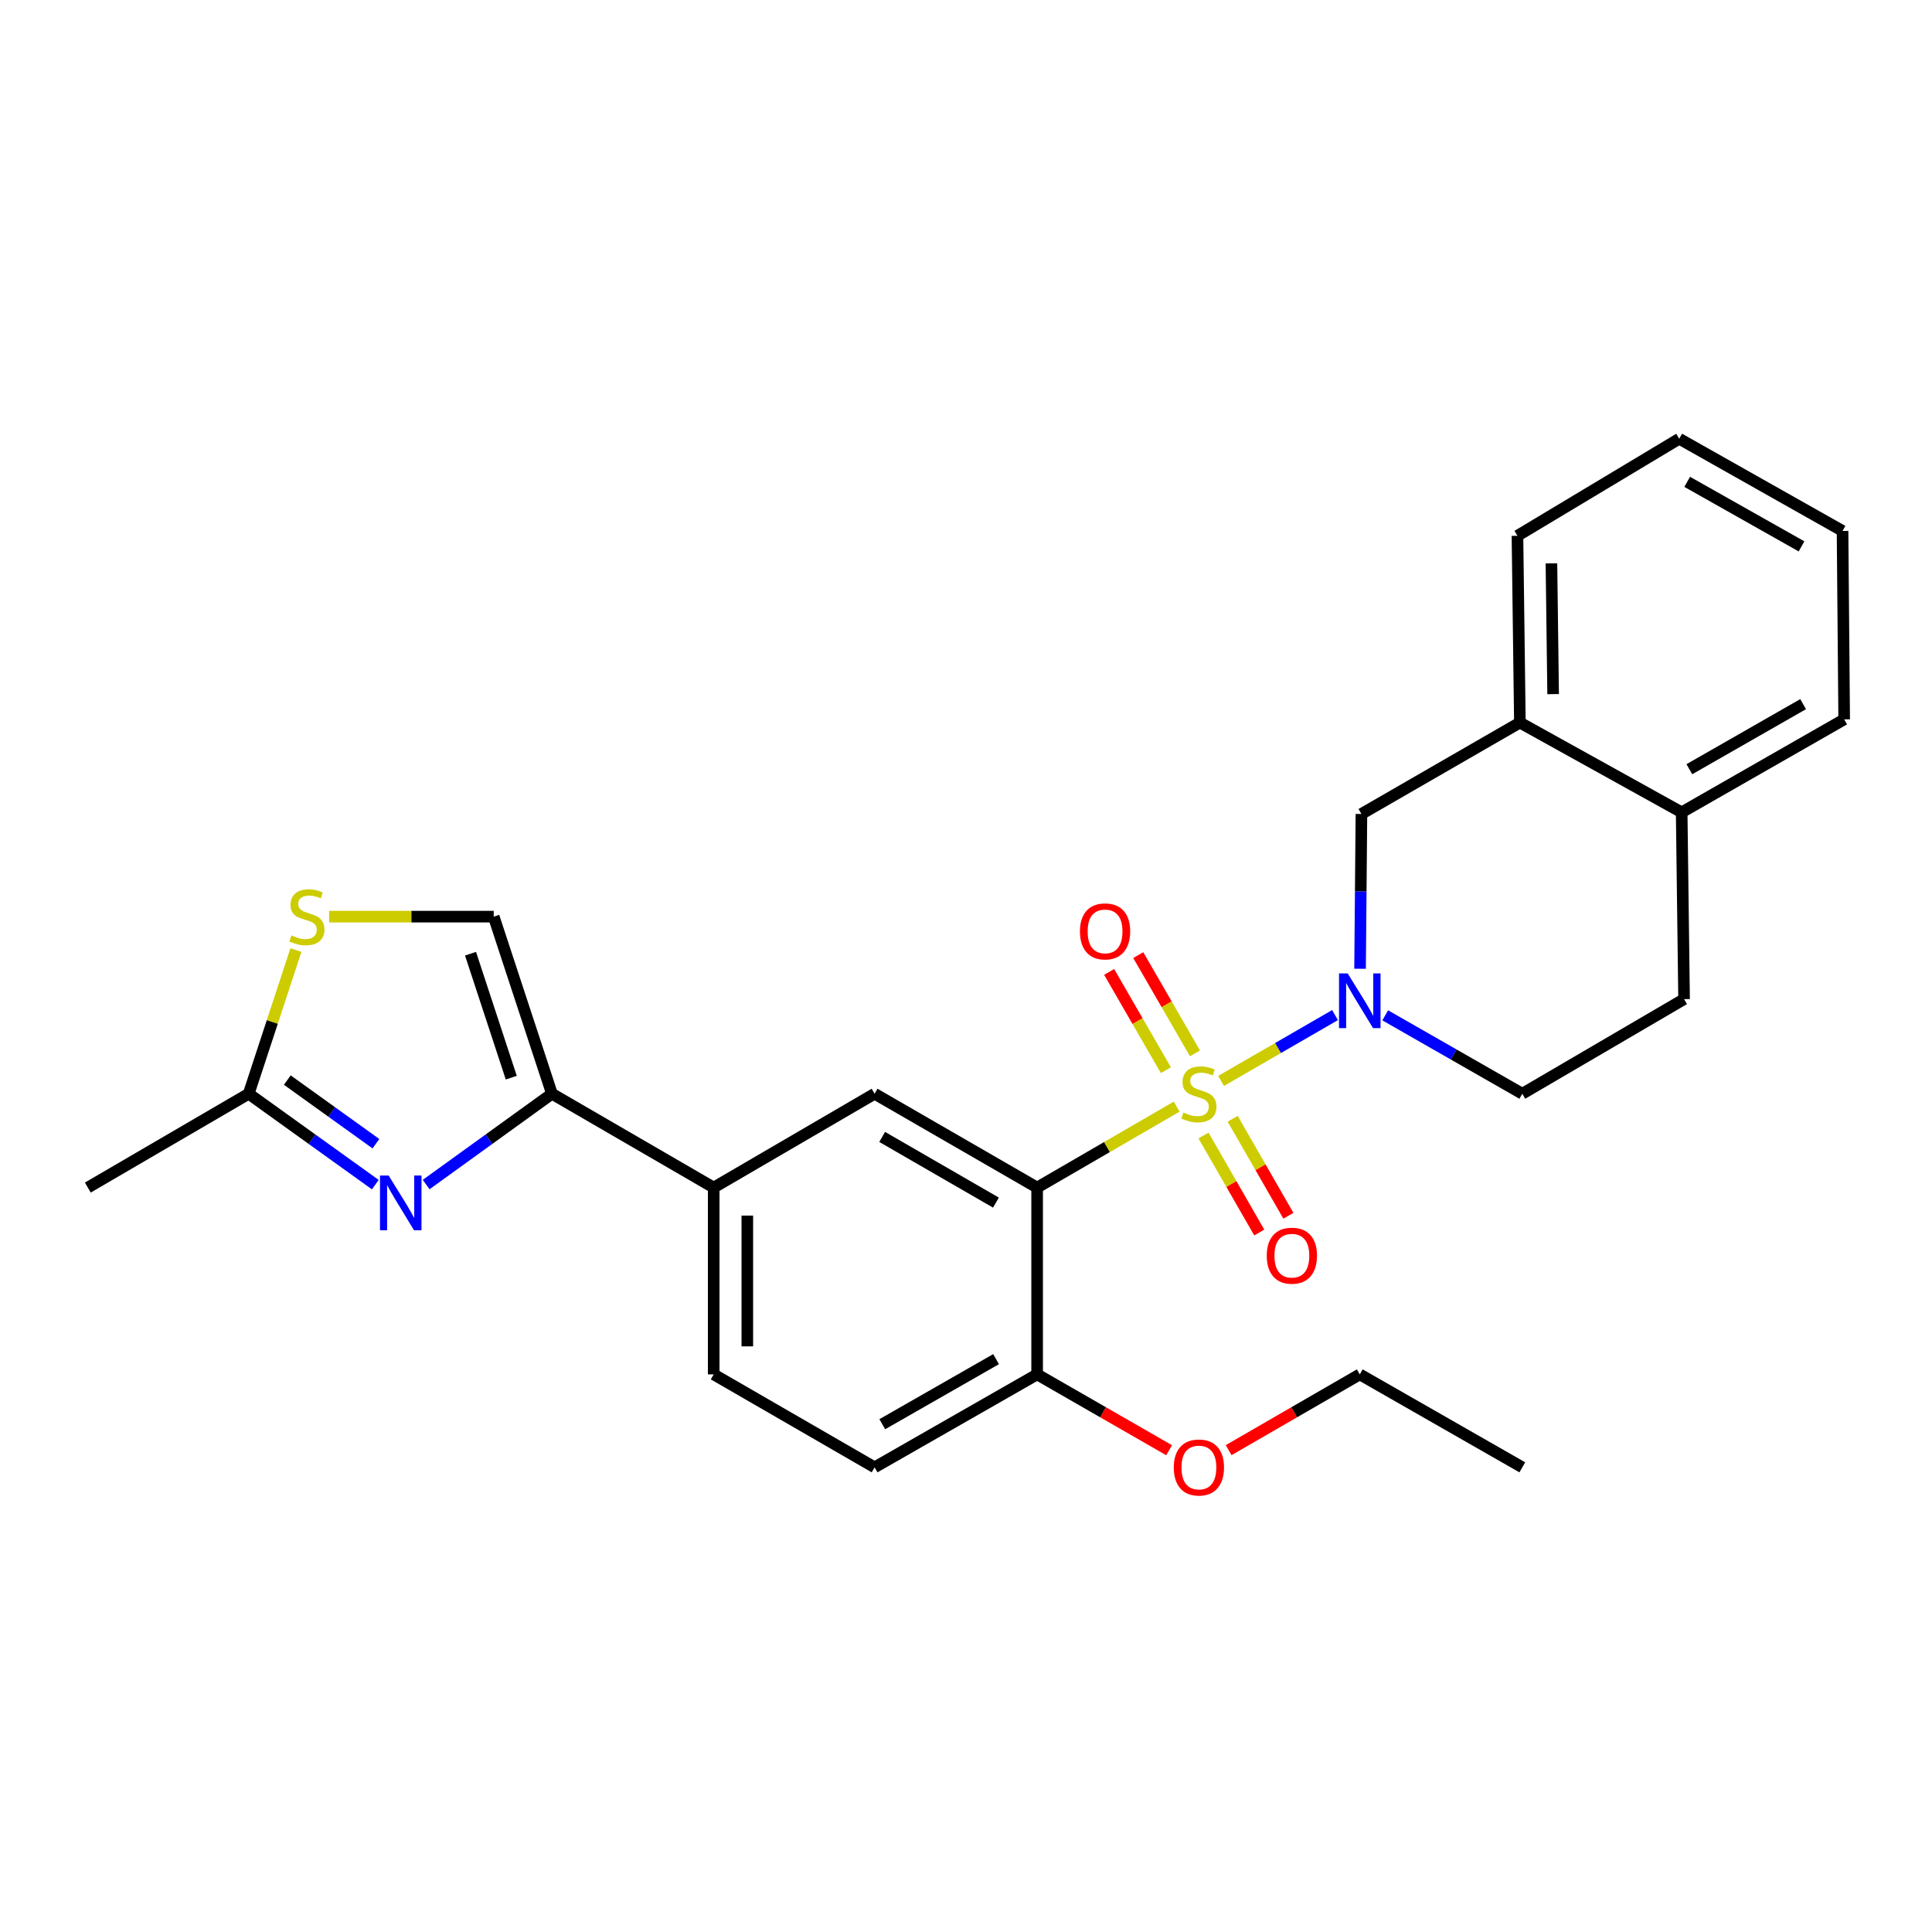 <?xml version='1.0' encoding='iso-8859-1'?>
<svg version='1.1' baseProfile='full'
              xmlns='http://www.w3.org/2000/svg'
                      xmlns:rdkit='http://www.rdkit.org/xml'
                      xmlns:xlink='http://www.w3.org/1999/xlink'
                  xml:space='preserve'
width='1000px' height='1000px' viewBox='0 0 1000 1000'>
<!-- END OF HEADER -->
<rect style='opacity:1.0;fill:#FFFFFF;stroke:none' width='1000' height='1000' x='0' y='0'> </rect>
<path class='bond-0' d='M 609.045,572.789 L 572.93,593.737' style='fill:none;fill-rule:evenodd;stroke:#CCCC00;stroke-width:6px;stroke-linecap:butt;stroke-linejoin:miter;stroke-opacity:1' />
<path class='bond-0' d='M 572.93,593.737 L 536.815,614.686' style='fill:none;fill-rule:evenodd;stroke:#000000;stroke-width:6px;stroke-linecap:butt;stroke-linejoin:miter;stroke-opacity:1' />
<path class='bond-1' d='M 632.029,559.483 L 661.518,542.445' style='fill:none;fill-rule:evenodd;stroke:#CCCC00;stroke-width:6px;stroke-linecap:butt;stroke-linejoin:miter;stroke-opacity:1' />
<path class='bond-1' d='M 661.518,542.445 L 691.007,525.408' style='fill:none;fill-rule:evenodd;stroke:#0000FF;stroke-width:6px;stroke-linecap:butt;stroke-linejoin:miter;stroke-opacity:1' />
<path class='bond-10' d='M 622.941,587.747 L 637.368,612.852' style='fill:none;fill-rule:evenodd;stroke:#CCCC00;stroke-width:6px;stroke-linecap:butt;stroke-linejoin:miter;stroke-opacity:1' />
<path class='bond-10' d='M 637.368,612.852 L 651.795,637.956' style='fill:none;fill-rule:evenodd;stroke:#FF0000;stroke-width:6px;stroke-linecap:butt;stroke-linejoin:miter;stroke-opacity:1' />
<path class='bond-10' d='M 638.025,579.079 L 652.452,604.183' style='fill:none;fill-rule:evenodd;stroke:#CCCC00;stroke-width:6px;stroke-linecap:butt;stroke-linejoin:miter;stroke-opacity:1' />
<path class='bond-10' d='M 652.452,604.183 L 666.879,629.288' style='fill:none;fill-rule:evenodd;stroke:#FF0000;stroke-width:6px;stroke-linecap:butt;stroke-linejoin:miter;stroke-opacity:1' />
<path class='bond-11' d='M 618.523,545.22 L 603.841,519.792' style='fill:none;fill-rule:evenodd;stroke:#CCCC00;stroke-width:6px;stroke-linecap:butt;stroke-linejoin:miter;stroke-opacity:1' />
<path class='bond-11' d='M 603.841,519.792 L 589.158,494.363' style='fill:none;fill-rule:evenodd;stroke:#FF0000;stroke-width:6px;stroke-linecap:butt;stroke-linejoin:miter;stroke-opacity:1' />
<path class='bond-11' d='M 603.457,553.92 L 588.774,528.491' style='fill:none;fill-rule:evenodd;stroke:#CCCC00;stroke-width:6px;stroke-linecap:butt;stroke-linejoin:miter;stroke-opacity:1' />
<path class='bond-11' d='M 588.774,528.491 L 574.092,503.062' style='fill:none;fill-rule:evenodd;stroke:#FF0000;stroke-width:6px;stroke-linecap:butt;stroke-linejoin:miter;stroke-opacity:1' />
<path class='bond-4' d='M 536.815,614.686 L 452.689,566.118' style='fill:none;fill-rule:evenodd;stroke:#000000;stroke-width:6px;stroke-linecap:butt;stroke-linejoin:miter;stroke-opacity:1' />
<path class='bond-4' d='M 515.498,622.468 L 456.609,588.47' style='fill:none;fill-rule:evenodd;stroke:#000000;stroke-width:6px;stroke-linecap:butt;stroke-linejoin:miter;stroke-opacity:1' />
<path class='bond-12' d='M 536.815,614.686 L 536.815,711.377' style='fill:none;fill-rule:evenodd;stroke:#000000;stroke-width:6px;stroke-linecap:butt;stroke-linejoin:miter;stroke-opacity:1' />
<path class='bond-9' d='M 703.966,501.428 L 704.318,461.371' style='fill:none;fill-rule:evenodd;stroke:#0000FF;stroke-width:6px;stroke-linecap:butt;stroke-linejoin:miter;stroke-opacity:1' />
<path class='bond-9' d='M 704.318,461.371 L 704.671,421.314' style='fill:none;fill-rule:evenodd;stroke:#000000;stroke-width:6px;stroke-linecap:butt;stroke-linejoin:miter;stroke-opacity:1' />
<path class='bond-14' d='M 716.983,525.533 L 752.465,545.826' style='fill:none;fill-rule:evenodd;stroke:#0000FF;stroke-width:6px;stroke-linecap:butt;stroke-linejoin:miter;stroke-opacity:1' />
<path class='bond-14' d='M 752.465,545.826 L 787.946,566.118' style='fill:none;fill-rule:evenodd;stroke:#000000;stroke-width:6px;stroke-linecap:butt;stroke-linejoin:miter;stroke-opacity:1' />
<path class='bond-2' d='M 220.577,613.125 L 253.13,589.621' style='fill:none;fill-rule:evenodd;stroke:#0000FF;stroke-width:6px;stroke-linecap:butt;stroke-linejoin:miter;stroke-opacity:1' />
<path class='bond-2' d='M 253.13,589.621 L 285.683,566.118' style='fill:none;fill-rule:evenodd;stroke:#000000;stroke-width:6px;stroke-linecap:butt;stroke-linejoin:miter;stroke-opacity:1' />
<path class='bond-5' d='M 194.262,613.171 L 161.496,589.645' style='fill:none;fill-rule:evenodd;stroke:#0000FF;stroke-width:6px;stroke-linecap:butt;stroke-linejoin:miter;stroke-opacity:1' />
<path class='bond-5' d='M 161.496,589.645 L 128.73,566.118' style='fill:none;fill-rule:evenodd;stroke:#000000;stroke-width:6px;stroke-linecap:butt;stroke-linejoin:miter;stroke-opacity:1' />
<path class='bond-5' d='M 194.579,591.981 L 171.643,575.513' style='fill:none;fill-rule:evenodd;stroke:#0000FF;stroke-width:6px;stroke-linecap:butt;stroke-linejoin:miter;stroke-opacity:1' />
<path class='bond-5' d='M 171.643,575.513 L 148.707,559.044' style='fill:none;fill-rule:evenodd;stroke:#000000;stroke-width:6px;stroke-linecap:butt;stroke-linejoin:miter;stroke-opacity:1' />
<path class='bond-3' d='M 285.683,566.118 L 369.413,614.686' style='fill:none;fill-rule:evenodd;stroke:#000000;stroke-width:6px;stroke-linecap:butt;stroke-linejoin:miter;stroke-opacity:1' />
<path class='bond-7' d='M 285.683,566.118 L 255.547,474.453' style='fill:none;fill-rule:evenodd;stroke:#000000;stroke-width:6px;stroke-linecap:butt;stroke-linejoin:miter;stroke-opacity:1' />
<path class='bond-7' d='M 264.636,557.802 L 243.541,493.637' style='fill:none;fill-rule:evenodd;stroke:#000000;stroke-width:6px;stroke-linecap:butt;stroke-linejoin:miter;stroke-opacity:1' />
<path class='bond-8' d='M 452.689,566.118 L 369.413,614.686' style='fill:none;fill-rule:evenodd;stroke:#000000;stroke-width:6px;stroke-linecap:butt;stroke-linejoin:miter;stroke-opacity:1' />
<path class='bond-20' d='M 128.73,566.118 L 45.455,614.686' style='fill:none;fill-rule:evenodd;stroke:#000000;stroke-width:6px;stroke-linecap:butt;stroke-linejoin:miter;stroke-opacity:1' />
<path class='bond-30' d='M 128.73,566.118 L 140.952,528.932' style='fill:none;fill-rule:evenodd;stroke:#000000;stroke-width:6px;stroke-linecap:butt;stroke-linejoin:miter;stroke-opacity:1' />
<path class='bond-30' d='M 140.952,528.932 L 153.173,491.746' style='fill:none;fill-rule:evenodd;stroke:#CCCC00;stroke-width:6px;stroke-linecap:butt;stroke-linejoin:miter;stroke-opacity:1' />
<path class='bond-6' d='M 170.354,474.453 L 212.951,474.453' style='fill:none;fill-rule:evenodd;stroke:#CCCC00;stroke-width:6px;stroke-linecap:butt;stroke-linejoin:miter;stroke-opacity:1' />
<path class='bond-6' d='M 212.951,474.453 L 255.547,474.453' style='fill:none;fill-rule:evenodd;stroke:#000000;stroke-width:6px;stroke-linecap:butt;stroke-linejoin:miter;stroke-opacity:1' />
<path class='bond-28' d='M 369.413,614.686 L 369.413,711.377' style='fill:none;fill-rule:evenodd;stroke:#000000;stroke-width:6px;stroke-linecap:butt;stroke-linejoin:miter;stroke-opacity:1' />
<path class='bond-28' d='M 386.811,629.19 L 386.811,696.873' style='fill:none;fill-rule:evenodd;stroke:#000000;stroke-width:6px;stroke-linecap:butt;stroke-linejoin:miter;stroke-opacity:1' />
<path class='bond-13' d='M 704.671,421.314 L 786.69,374.003' style='fill:none;fill-rule:evenodd;stroke:#000000;stroke-width:6px;stroke-linecap:butt;stroke-linejoin:miter;stroke-opacity:1' />
<path class='bond-18' d='M 536.815,711.377 L 452.689,759.49' style='fill:none;fill-rule:evenodd;stroke:#000000;stroke-width:6px;stroke-linecap:butt;stroke-linejoin:miter;stroke-opacity:1' />
<path class='bond-18' d='M 515.559,703.492 L 456.671,737.171' style='fill:none;fill-rule:evenodd;stroke:#000000;stroke-width:6px;stroke-linecap:butt;stroke-linejoin:miter;stroke-opacity:1' />
<path class='bond-19' d='M 536.815,711.377 L 570.973,731.005' style='fill:none;fill-rule:evenodd;stroke:#000000;stroke-width:6px;stroke-linecap:butt;stroke-linejoin:miter;stroke-opacity:1' />
<path class='bond-19' d='M 570.973,731.005 L 605.13,750.633' style='fill:none;fill-rule:evenodd;stroke:#FF0000;stroke-width:6px;stroke-linecap:butt;stroke-linejoin:miter;stroke-opacity:1' />
<path class='bond-21' d='M 786.69,374.003 L 785.433,277.322' style='fill:none;fill-rule:evenodd;stroke:#000000;stroke-width:6px;stroke-linecap:butt;stroke-linejoin:miter;stroke-opacity:1' />
<path class='bond-21' d='M 803.897,359.275 L 803.018,291.598' style='fill:none;fill-rule:evenodd;stroke:#000000;stroke-width:6px;stroke-linecap:butt;stroke-linejoin:miter;stroke-opacity:1' />
<path class='bond-27' d='M 786.69,374.003 L 870.429,420.464' style='fill:none;fill-rule:evenodd;stroke:#000000;stroke-width:6px;stroke-linecap:butt;stroke-linejoin:miter;stroke-opacity:1' />
<path class='bond-17' d='M 787.946,566.118 L 871.676,517.145' style='fill:none;fill-rule:evenodd;stroke:#000000;stroke-width:6px;stroke-linecap:butt;stroke-linejoin:miter;stroke-opacity:1' />
<path class='bond-15' d='M 870.429,420.464 L 871.676,517.145' style='fill:none;fill-rule:evenodd;stroke:#000000;stroke-width:6px;stroke-linecap:butt;stroke-linejoin:miter;stroke-opacity:1' />
<path class='bond-22' d='M 870.429,420.464 L 954.545,372.35' style='fill:none;fill-rule:evenodd;stroke:#000000;stroke-width:6px;stroke-linecap:butt;stroke-linejoin:miter;stroke-opacity:1' />
<path class='bond-22' d='M 874.409,398.145 L 933.29,364.466' style='fill:none;fill-rule:evenodd;stroke:#000000;stroke-width:6px;stroke-linecap:butt;stroke-linejoin:miter;stroke-opacity:1' />
<path class='bond-16' d='M 369.413,711.377 L 452.689,759.49' style='fill:none;fill-rule:evenodd;stroke:#000000;stroke-width:6px;stroke-linecap:butt;stroke-linejoin:miter;stroke-opacity:1' />
<path class='bond-23' d='M 635.949,750.59 L 669.885,730.984' style='fill:none;fill-rule:evenodd;stroke:#FF0000;stroke-width:6px;stroke-linecap:butt;stroke-linejoin:miter;stroke-opacity:1' />
<path class='bond-23' d='M 669.885,730.984 L 703.82,711.377' style='fill:none;fill-rule:evenodd;stroke:#000000;stroke-width:6px;stroke-linecap:butt;stroke-linejoin:miter;stroke-opacity:1' />
<path class='bond-25' d='M 785.433,277.322 L 869.163,227.092' style='fill:none;fill-rule:evenodd;stroke:#000000;stroke-width:6px;stroke-linecap:butt;stroke-linejoin:miter;stroke-opacity:1' />
<path class='bond-26' d='M 954.545,372.35 L 953.695,274.809' style='fill:none;fill-rule:evenodd;stroke:#000000;stroke-width:6px;stroke-linecap:butt;stroke-linejoin:miter;stroke-opacity:1' />
<path class='bond-24' d='M 703.82,711.377 L 787.946,759.49' style='fill:none;fill-rule:evenodd;stroke:#000000;stroke-width:6px;stroke-linecap:butt;stroke-linejoin:miter;stroke-opacity:1' />
<path class='bond-29' d='M 869.163,227.092 L 953.695,274.809' style='fill:none;fill-rule:evenodd;stroke:#000000;stroke-width:6px;stroke-linecap:butt;stroke-linejoin:miter;stroke-opacity:1' />
<path class='bond-29' d='M 873.291,249.399 L 932.463,282.801' style='fill:none;fill-rule:evenodd;stroke:#000000;stroke-width:6px;stroke-linecap:butt;stroke-linejoin:miter;stroke-opacity:1' />
<path  class='atom-0' d='M 612.545 575.838
Q 612.865 575.958, 614.185 576.518
Q 615.505 577.078, 616.945 577.438
Q 618.425 577.758, 619.865 577.758
Q 622.545 577.758, 624.105 576.478
Q 625.665 575.158, 625.665 572.878
Q 625.665 571.318, 624.865 570.358
Q 624.105 569.398, 622.905 568.878
Q 621.705 568.358, 619.705 567.758
Q 617.185 566.998, 615.665 566.278
Q 614.185 565.558, 613.105 564.038
Q 612.065 562.518, 612.065 559.958
Q 612.065 556.398, 614.465 554.198
Q 616.905 551.998, 621.705 551.998
Q 624.985 551.998, 628.705 553.558
L 627.785 556.638
Q 624.385 555.238, 621.825 555.238
Q 619.065 555.238, 617.545 556.398
Q 616.025 557.518, 616.065 559.478
Q 616.065 560.998, 616.825 561.918
Q 617.625 562.838, 618.745 563.358
Q 619.905 563.878, 621.825 564.478
Q 624.385 565.278, 625.905 566.078
Q 627.425 566.878, 628.505 568.518
Q 629.625 570.118, 629.625 572.878
Q 629.625 576.798, 626.985 578.918
Q 624.385 580.998, 620.025 580.998
Q 617.505 580.998, 615.585 580.438
Q 613.705 579.918, 611.465 578.998
L 612.545 575.838
' fill='#CCCC00'/>
<path  class='atom-2' d='M 697.56 503.845
L 706.84 518.845
Q 707.76 520.325, 709.24 523.005
Q 710.72 525.685, 710.8 525.845
L 710.8 503.845
L 714.56 503.845
L 714.56 532.165
L 710.68 532.165
L 700.72 515.765
Q 699.56 513.845, 698.32 511.645
Q 697.12 509.445, 696.76 508.765
L 696.76 532.165
L 693.08 532.165
L 693.08 503.845
L 697.56 503.845
' fill='#0000FF'/>
<path  class='atom-3' d='M 201.164 608.461
L 210.444 623.461
Q 211.364 624.941, 212.844 627.621
Q 214.324 630.301, 214.404 630.461
L 214.404 608.461
L 218.164 608.461
L 218.164 636.781
L 214.284 636.781
L 204.324 620.381
Q 203.164 618.461, 201.924 616.261
Q 200.724 614.061, 200.364 613.381
L 200.364 636.781
L 196.684 636.781
L 196.684 608.461
L 201.164 608.461
' fill='#0000FF'/>
<path  class='atom-7' d='M 150.857 484.173
Q 151.177 484.293, 152.497 484.853
Q 153.817 485.413, 155.257 485.773
Q 156.737 486.093, 158.177 486.093
Q 160.857 486.093, 162.417 484.813
Q 163.977 483.493, 163.977 481.213
Q 163.977 479.653, 163.177 478.693
Q 162.417 477.733, 161.217 477.213
Q 160.017 476.693, 158.017 476.093
Q 155.497 475.333, 153.977 474.613
Q 152.497 473.893, 151.417 472.373
Q 150.377 470.853, 150.377 468.293
Q 150.377 464.733, 152.777 462.533
Q 155.217 460.333, 160.017 460.333
Q 163.297 460.333, 167.017 461.893
L 166.097 464.973
Q 162.697 463.573, 160.137 463.573
Q 157.377 463.573, 155.857 464.733
Q 154.337 465.853, 154.377 467.813
Q 154.377 469.333, 155.137 470.253
Q 155.937 471.173, 157.057 471.693
Q 158.217 472.213, 160.137 472.813
Q 162.697 473.613, 164.217 474.413
Q 165.737 475.213, 166.817 476.853
Q 167.937 478.453, 167.937 481.213
Q 167.937 485.133, 165.297 487.253
Q 162.697 489.333, 158.337 489.333
Q 155.817 489.333, 153.897 488.773
Q 152.017 488.253, 149.777 487.333
L 150.857 484.173
' fill='#CCCC00'/>
<path  class='atom-11' d='M 655.668 649.938
Q 655.668 643.138, 659.028 639.338
Q 662.388 635.538, 668.668 635.538
Q 674.948 635.538, 678.308 639.338
Q 681.668 643.138, 681.668 649.938
Q 681.668 656.818, 678.268 660.738
Q 674.868 664.618, 668.668 664.618
Q 662.428 664.618, 659.028 660.738
Q 655.668 656.858, 655.668 649.938
M 668.668 661.418
Q 672.988 661.418, 675.308 658.538
Q 677.668 655.618, 677.668 649.938
Q 677.668 644.378, 675.308 641.578
Q 672.988 638.738, 668.668 638.738
Q 664.348 638.738, 661.988 641.538
Q 659.668 644.338, 659.668 649.938
Q 659.668 655.658, 661.988 658.538
Q 664.348 661.418, 668.668 661.418
' fill='#FF0000'/>
<path  class='atom-12' d='M 558.977 482.082
Q 558.977 475.282, 562.337 471.482
Q 565.697 467.682, 571.977 467.682
Q 578.257 467.682, 581.617 471.482
Q 584.977 475.282, 584.977 482.082
Q 584.977 488.962, 581.577 492.882
Q 578.177 496.762, 571.977 496.762
Q 565.737 496.762, 562.337 492.882
Q 558.977 489.002, 558.977 482.082
M 571.977 493.562
Q 576.297 493.562, 578.617 490.682
Q 580.977 487.762, 580.977 482.082
Q 580.977 476.522, 578.617 473.722
Q 576.297 470.882, 571.977 470.882
Q 567.657 470.882, 565.297 473.682
Q 562.977 476.482, 562.977 482.082
Q 562.977 487.802, 565.297 490.682
Q 567.657 493.562, 571.977 493.562
' fill='#FF0000'/>
<path  class='atom-20' d='M 607.545 759.57
Q 607.545 752.77, 610.905 748.97
Q 614.265 745.17, 620.545 745.17
Q 626.825 745.17, 630.185 748.97
Q 633.545 752.77, 633.545 759.57
Q 633.545 766.45, 630.145 770.37
Q 626.745 774.25, 620.545 774.25
Q 614.305 774.25, 610.905 770.37
Q 607.545 766.49, 607.545 759.57
M 620.545 771.05
Q 624.865 771.05, 627.185 768.17
Q 629.545 765.25, 629.545 759.57
Q 629.545 754.01, 627.185 751.21
Q 624.865 748.37, 620.545 748.37
Q 616.225 748.37, 613.865 751.17
Q 611.545 753.97, 611.545 759.57
Q 611.545 765.29, 613.865 768.17
Q 616.225 771.05, 620.545 771.05
' fill='#FF0000'/>
</svg>

